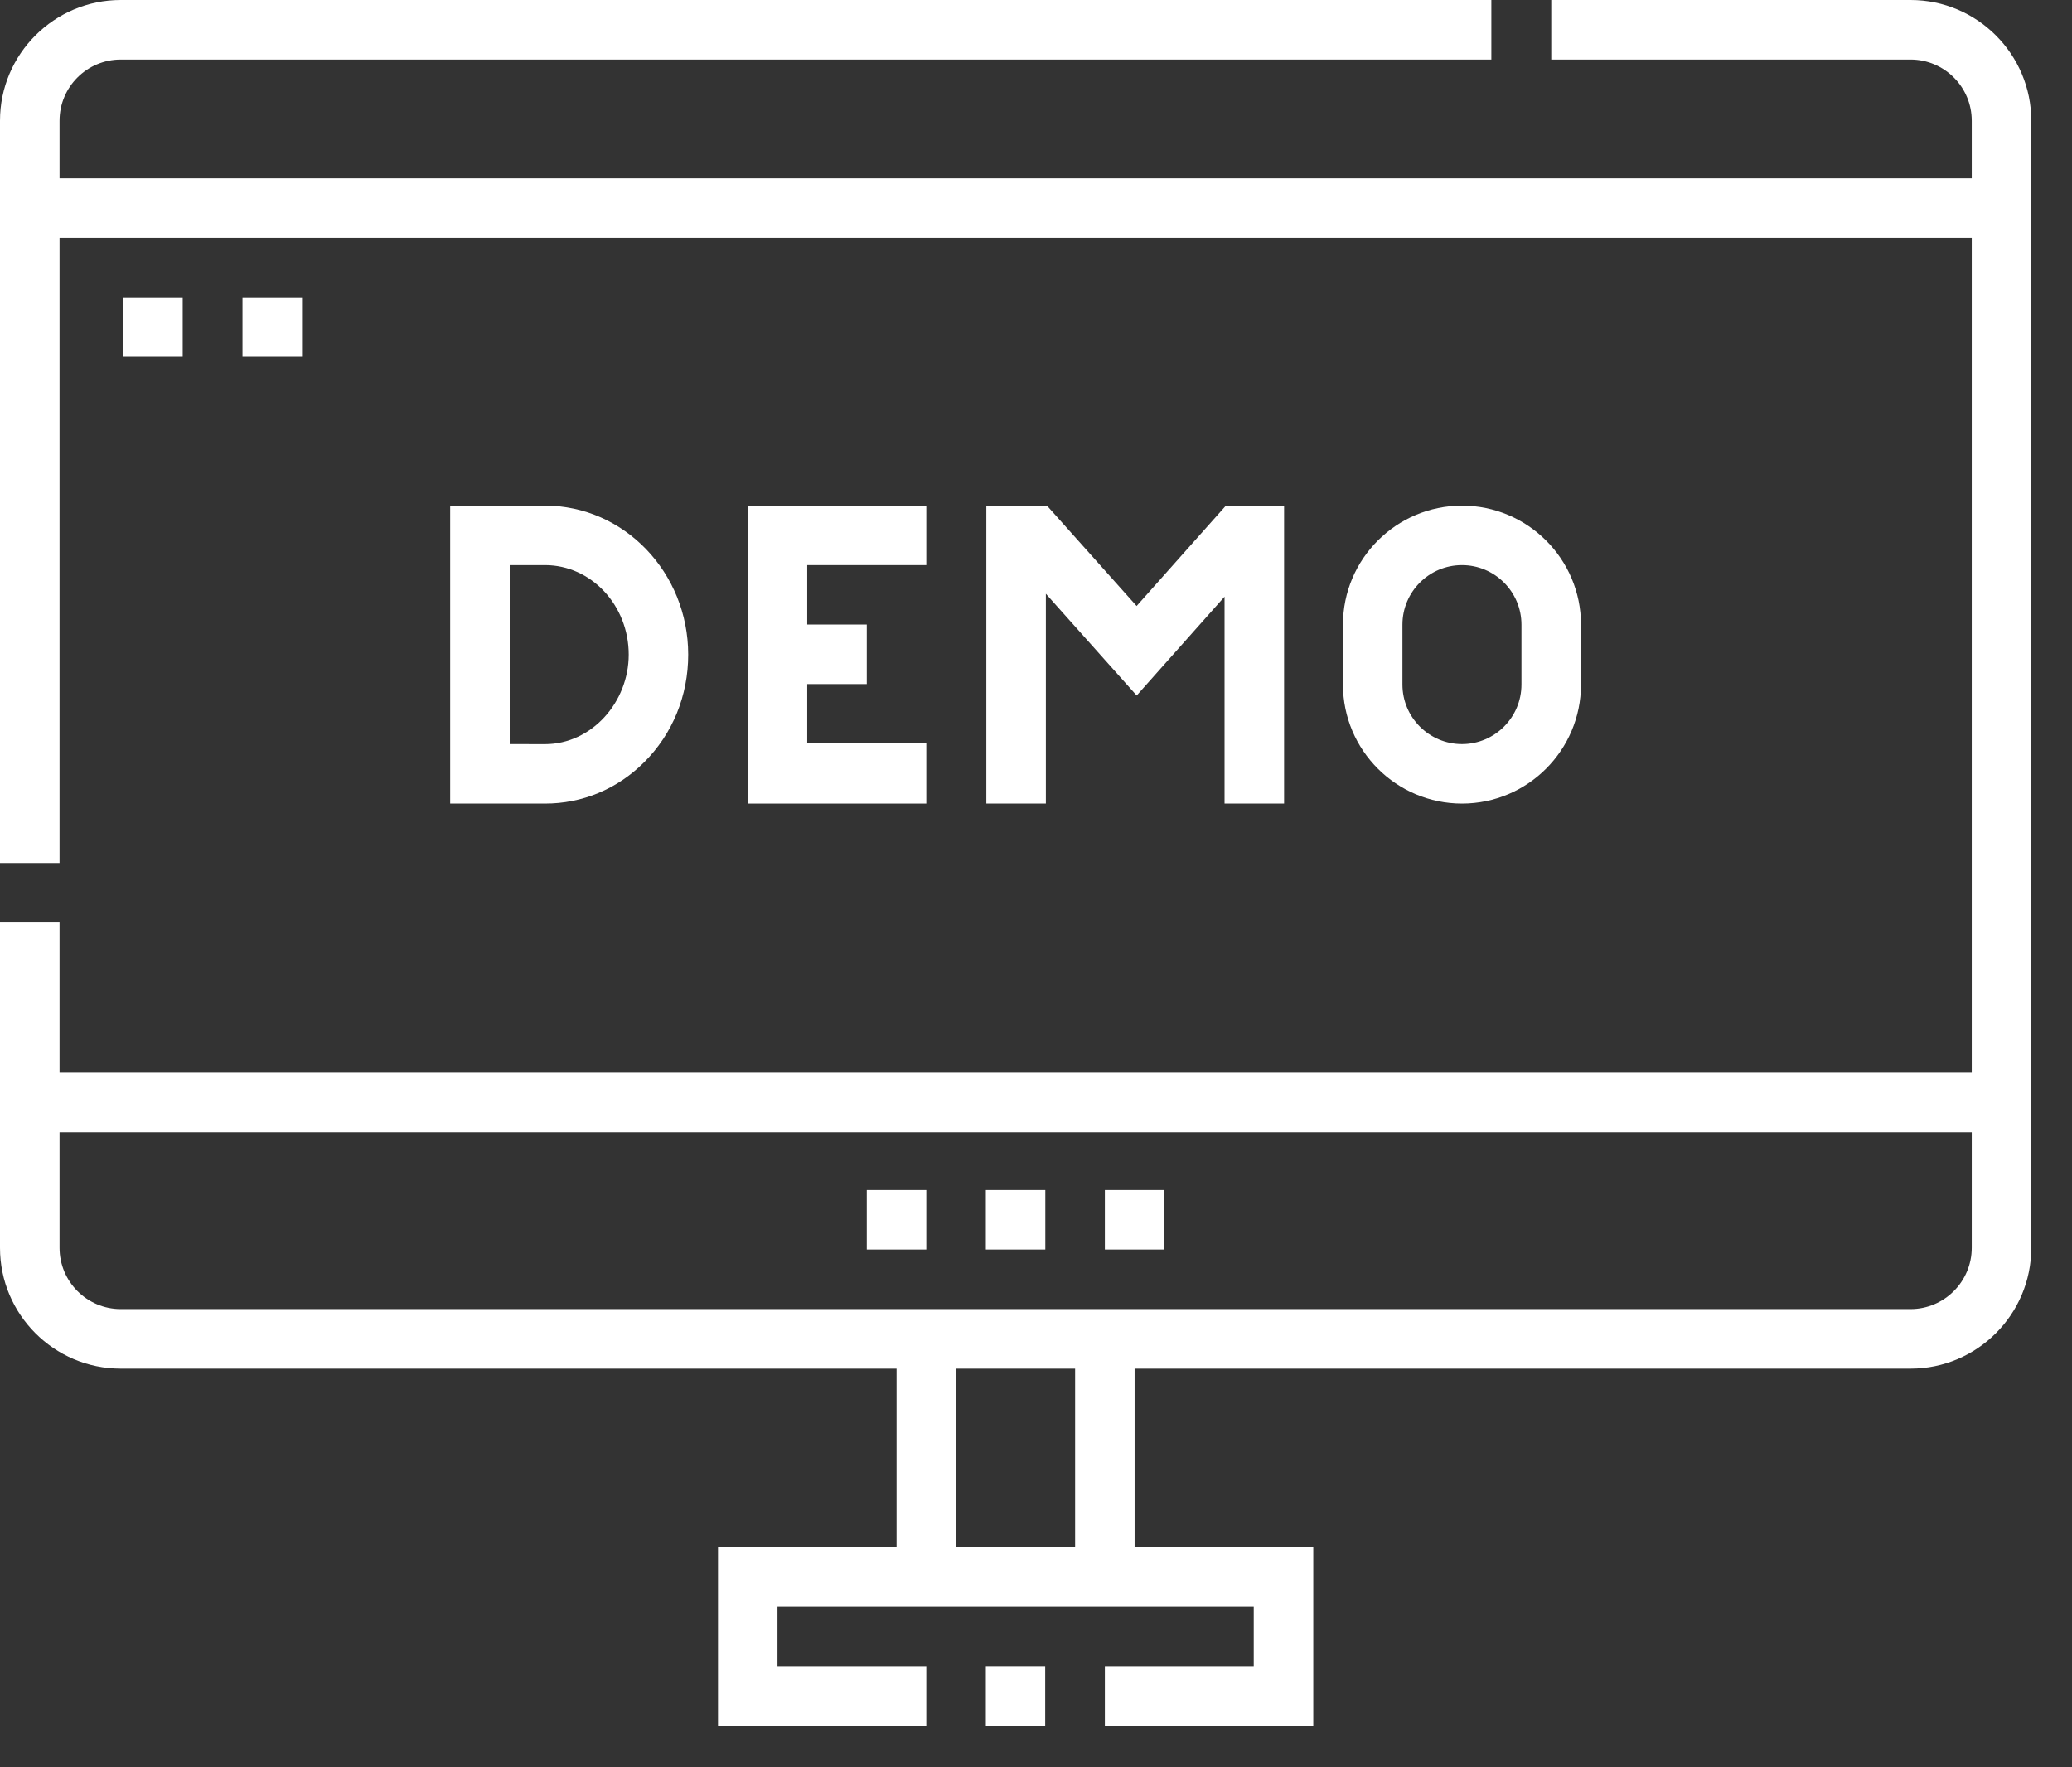 <?xml version="1.0" encoding="UTF-8"?>
<svg xmlns="http://www.w3.org/2000/svg" width="34" height="29" viewBox="0 0 34 29" fill="none">
  <rect x="0" y="0" width="34" height="29" fill="#333333" stroke="none"/>
  <path d="M10.57 12.508C11.037 12.043 11.293 11.415 11.293 10.742C11.293 9.394 10.24 8.297 8.944 8.297H7.387V13.186H8.94C9.551 13.188 10.13 12.948 10.57 12.508ZM8.942 12.211L8.364 12.21V9.273H8.944C9.701 9.273 10.317 9.932 10.317 10.742C10.317 11.521 9.71 12.211 8.942 12.211Z" fill="white"></path>
  <path d="M21.071 13.186V8.297H20.116L18.651 9.944L17.18 8.297H16.185V13.186H17.162V9.743L18.652 11.413L20.094 9.791V13.186H21.071Z" fill="white"></path>
  <path d="M25.943 11.233V10.25C25.943 9.173 25.067 8.297 23.99 8.297C22.913 8.297 22.037 9.173 22.037 10.25V11.233C22.037 12.31 22.913 13.186 23.99 13.186C25.067 13.186 25.943 12.31 25.943 11.233ZM23.013 11.233V10.25C23.013 9.711 23.451 9.273 23.99 9.273C24.528 9.273 24.966 9.711 24.966 10.25V11.233C24.966 11.771 24.528 12.21 23.99 12.21C23.451 12.21 23.013 11.771 23.013 11.233Z" fill="white"></path>
  <path d="M15.2 9.273V8.297H12.27V13.186H15.2V12.199H13.246V11.225H14.223V10.248H13.246V9.273H15.2Z" fill="white"></path>
  <path d="M31.351 0H25.455V0.977H31.351C31.904 0.977 32.355 1.427 32.355 1.981V2.926H0.977V1.981C0.977 1.427 1.427 0.977 1.981 0.977H24.472V0H1.981C0.889 0 0 0.889 0 1.981V14.161H0.977V3.902H32.355V17.604H0.977V15.138H0V20.476C0 21.569 0.889 22.458 1.981 22.458H14.712V25.388H11.782V28.318H15.2V27.341H12.758V26.365H20.573V27.341H18.13V28.318H21.55V25.388H18.618V22.458H31.351C32.443 22.458 33.332 21.569 33.332 20.476V1.981C33.332 0.889 32.443 0 31.351 0ZM17.642 25.388H15.688V22.458H17.642V25.388ZM31.351 21.481H1.981C1.427 21.481 0.977 21.03 0.977 20.476V18.581H32.355V20.476C32.355 21.03 31.904 21.481 31.351 21.481Z" fill="white"></path>
  <path d="M16.177 19.528H17.153V20.504H16.177V19.528Z" fill="white"></path>
  <path d="M18.13 19.528H19.107V20.504H18.13V19.528Z" fill="white"></path>
  <path d="M14.223 19.528H15.2V20.504H14.223V19.528Z" fill="white"></path>
  <path d="M2.022 4.878H2.998V5.855H2.022V4.878Z" fill="white"></path>
  <path d="M3.979 4.878H4.956V5.855H3.979V4.878Z" fill="white"></path>
  <path d="M16.177 27.341H17.151V28.318H16.177V27.341Z" fill="white"></path>
</svg>
